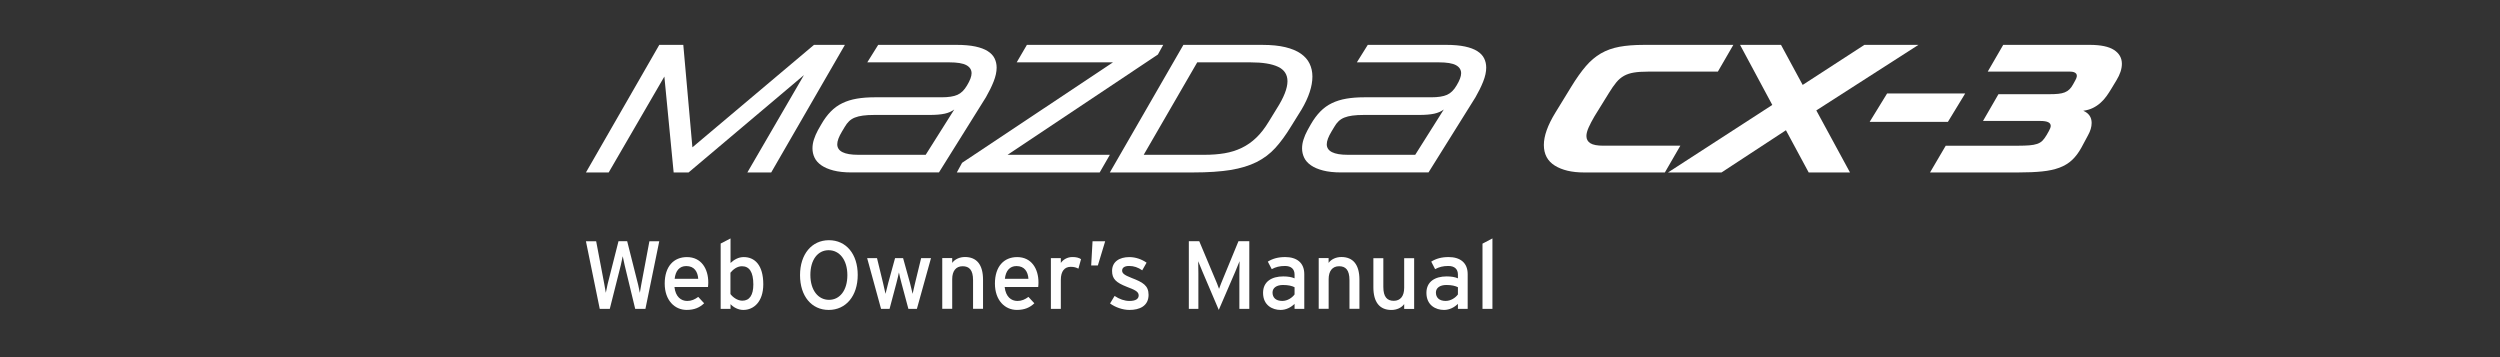 <?xml version="1.0" encoding="utf-8"?>
<!-- Generator: Adobe Illustrator 16.0.0, SVG Export Plug-In . SVG Version: 6.00 Build 0)  -->
<!DOCTYPE svg PUBLIC "-//W3C//DTD SVG 1.1//EN" "http://www.w3.org/Graphics/SVG/1.1/DTD/svg11.dtd">
<svg version="1.1" id="レイヤー_1" xmlns="http://www.w3.org/2000/svg" xmlns:xlink="http://www.w3.org/1999/xlink" x="0px"
	 y="0px" width="350px" height="50px" viewBox="0 0 350 50" enable-background="new 0 0 350 50" xml:space="preserve">
<rect x="0" y="0" width="350" height="50" fill="#333333" stroke="none"/>
<g>
	<path fill="#FFFFFF" d="M90.36,43.24h-1.433l-1.475-6.112c-0.079-0.325-0.23-1.026-0.27-1.259c-0.041,0.23-0.19,0.934-0.27,1.259
		L85.37,43.24h-1.406l-1.935-9.467h1.433l1.136,5.982c0.055,0.282,0.175,0.928,0.217,1.236c0.054-0.313,0.189-0.946,0.257-1.229
		l1.517-5.99h1.216l1.544,6.127c0.067,0.264,0.174,0.764,0.23,1.095c0.067-0.353,0.147-0.879,0.189-1.108l1.149-6.113h1.38
		L90.36,43.24z"/>
	<path fill="#FFFFFF" d="M99.117,40.182h-4.693c0.147,1.368,0.922,1.952,1.787,1.952c0.593,0,1.068-0.217,1.543-0.569l0.824,0.895
		c-0.621,0.594-1.366,0.928-2.448,0.928c-1.667,0-3.072-1.334-3.072-3.691c0-2.408,1.271-3.705,3.111-3.705
		c2.016,0,2.989,1.641,2.989,3.555C99.16,39.807,99.133,40.034,99.117,40.182z M96.074,37.249c-0.933,0-1.501,0.647-1.622,1.788h3.3
		C97.684,38.061,97.225,37.249,96.074,37.249z"/>
	<path fill="#FFFFFF" d="M104.059,43.391c-0.716,0-1.392-0.379-1.785-0.811v0.662h-1.381v-9.146l1.381-0.717v3.436
		c0.515-0.475,1.109-0.824,1.852-0.824c1.529,0,2.734,1.107,2.734,3.813C106.858,42.238,105.533,43.391,104.059,43.391z
		 M103.87,37.273c-0.664,0-1.244,0.451-1.609,0.908v2.984c0.31,0.422,0.958,0.932,1.664,0.932c1,0,1.542-0.768,1.542-2.27
		C105.466,38.061,104.898,37.273,103.87,37.273z"/>
	<path fill="#FFFFFF" d="M116.021,43.391c-2.394,0-4.017-1.924-4.017-4.869c0-2.947,1.651-4.894,4.046-4.894
		c2.407,0,4.031,1.925,4.031,4.866C120.081,41.439,118.429,43.391,116.021,43.391z M116.008,35.029
		c-1.503,0-2.556,1.313-2.556,3.463s1.097,3.486,2.61,3.486c1.502,0,2.569-1.313,2.569-3.459
		C118.631,36.37,117.524,35.029,116.008,35.029z"/>
	<path fill="#FFFFFF" d="M128.365,43.24h-1.191l-0.96-3.58c-0.147-0.547-0.297-1.172-0.365-1.516
		c-0.067,0.332-0.217,0.982-0.362,1.525l-0.949,3.57h-1.191l-1.947-7.104h1.38l0.838,3.449c0.137,0.547,0.285,1.219,0.352,1.555
		c0.081-0.354,0.243-1,0.391-1.555l0.948-3.449h1.123l0.959,3.459c0.146,0.551,0.297,1.19,0.378,1.545
		c0.081-0.354,0.216-1.018,0.352-1.555l0.839-3.449h1.379L128.365,43.24z"/>
	<path fill="#FFFFFF" d="M136.228,43.24v-4.018c0-1.436-0.543-1.949-1.462-1.949c-0.93,0-1.458,0.662-1.458,1.813v4.15h-1.393
		v-7.103h1.393v0.673c0.352-0.514,1.053-0.824,1.785-0.824c1.65,0,2.531,1.078,2.531,3.172v4.078h-1.394L136.228,43.24
		L136.228,43.24z"/>
	<path fill="#FFFFFF" d="M145.347,40.182h-4.693c0.148,1.368,0.92,1.952,1.785,1.952c0.595,0,1.07-0.217,1.543-0.569l0.827,0.895
		c-0.622,0.594-1.364,0.928-2.449,0.928c-1.664,0-3.07-1.334-3.07-3.691c0-2.408,1.271-3.705,3.111-3.705
		c2.016,0,2.986,1.641,2.986,3.555C145.389,39.807,145.362,40.034,145.347,40.182z M142.306,37.249
		c-0.932,0-1.501,0.647-1.623,1.788h3.298C143.915,38.061,143.454,37.249,142.306,37.249z"/>
	<path fill="#FFFFFF" d="M150.978,37.613c-0.297-0.161-0.61-0.258-1.07-0.258c-0.879,0-1.392,0.621-1.392,1.826v4.059h-1.392v-7.102
		h1.392v0.674c0.328-0.477,0.921-0.826,1.624-0.826c0.567,0,0.921,0.107,1.204,0.297L150.978,37.613z"/>
	<path fill="#FFFFFF" d="M153.699,37.168h-0.933l0.189-3.395h1.771L153.699,37.168z"/>
	<path fill="#FFFFFF" d="M158.125,43.391c-0.958,0-2-0.379-2.717-0.906l0.636-1.055c0.67,0.459,1.407,0.703,2.075,0.703
		c0.879,0,1.297-0.285,1.297-0.785c0-0.543-0.621-0.798-1.644-1.188c-1.528-0.598-2.082-1.11-2.082-2.234
		c0-1.27,1.002-1.933,2.422-1.933c0.891,0,1.766,0.325,2.408,0.782l-0.609,1.07c-0.579-0.408-1.166-0.611-1.835-0.611
		c-0.673,0-0.979,0.269-0.979,0.646c0,0.355,0.241,0.609,1.31,1.025c1.581,0.609,2.393,1.049,2.393,2.382
		C160.79,42.861,159.517,43.391,158.125,43.391z"/>
	<path fill="#FFFFFF" d="M173.512,43.24v-5.006c0-0.566,0.015-1.393,0.025-1.664c-0.109,0.271-0.381,0.949-0.61,1.488l-2.299,5.33
		l-2.271-5.33c-0.232-0.543-0.5-1.221-0.61-1.488c0.015,0.271,0.025,1.098,0.025,1.664v5.006h-1.336v-9.469h1.459l2.122,5.049
		c0.232,0.541,0.527,1.23,0.649,1.621c0.137-0.394,0.406-1.068,0.639-1.621l2.08-5.049h1.517v9.469H173.512L173.512,43.24z"/>
	<path fill="#FFFFFF" d="M181.238,43.24v-0.703c-0.486,0.484-1.178,0.854-1.955,0.854c-1.143,0-2.455-0.646-2.455-2.395
		c0-1.579,1.219-2.299,2.828-2.299c0.662,0,1.191,0.095,1.582,0.269v-0.526c0-0.771-0.473-1.205-1.34-1.205
		c-0.73,0-1.297,0.139-1.854,0.447l-0.549-1.055c0.672-0.421,1.438-0.639,2.438-0.639c1.58,0,2.666,0.767,2.666,2.383v4.869H181.238
		L181.238,43.24L181.238,43.24z M181.238,40.21c-0.379-0.188-0.867-0.312-1.623-0.312c-0.893,0-1.461,0.406-1.461,1.055
		c0,0.703,0.449,1.177,1.367,1.177c0.744,0,1.391-0.46,1.717-0.907V40.21z"/>
	<path fill="#FFFFFF" d="M188.926,43.24v-4.018c0-1.436-0.543-1.949-1.453-1.949c-0.934,0-1.463,0.662-1.463,1.813v4.15h-1.391
		v-7.103h1.385v0.673c0.355-0.514,1.055-0.824,1.785-0.824c1.65,0,2.531,1.078,2.531,3.172v4.078h-1.396v0.004h-0.002L188.926,43.24
		L188.926,43.24z"/>
	<path fill="#FFFFFF" d="M196.586,43.24v-0.672c-0.354,0.517-1.055,0.828-1.783,0.828c-1.65,0-2.531-1.08-2.531-3.18v-4.072h1.394
		v4.019c0,1.431,0.545,1.95,1.459,1.95c0.937,0,1.459-0.664,1.459-1.813v-4.155h1.396v7.104h-1.396v-0.005h0.002L196.586,43.24
		L196.586,43.24L196.586,43.24z"/>
	<path fill="#FFFFFF" d="M204.109,43.24v-0.703c-0.484,0.484-1.174,0.854-1.949,0.854c-1.148,0-2.461-0.646-2.461-2.395
		c0-1.579,1.217-2.299,2.828-2.299c0.672,0,1.191,0.095,1.582,0.269v-0.526c0-0.771-0.478-1.205-1.338-1.205
		c-0.732,0-1.299,0.139-1.855,0.447l-0.543-1.055c0.674-0.421,1.436-0.639,2.436-0.639c1.58,0,2.666,0.767,2.666,2.383v4.869
		H204.109L204.109,43.24z M204.109,40.21c-0.381-0.188-0.863-0.312-1.621-0.312c-0.895,0-1.461,0.406-1.461,1.055
		c0,0.703,0.453,1.177,1.363,1.177c0.741,0,1.393-0.46,1.719-0.907V40.21L204.109,40.21z"/>
	<path fill="#FFFFFF" d="M207.549,43.24v-9.129l1.391-0.732v9.861H207.549L207.549,43.24z"/>
</g>
<g>
	<g>
		<polyline fill="#FFFFFF" points="93.011,10.717 85.215,24.144 82.031,24.144 92.299,6.284 95.662,6.284 96.936,20.626 
			113.954,6.284 118.285,6.284 107.969,24.144 104.63,24.144 112.552,10.513 96.401,24.144 94.311,24.144 93.011,10.717 		"/>
		<path fill="#FFFFFF" d="M114.974,17.418c0.405-0.713,0.853-1.316,1.338-1.809c0.483-0.494,1.026-0.885,1.631-1.172
			c0.602-0.291,1.272-0.498,2.012-0.625c0.739-0.127,1.574-0.191,2.508-0.191h9.35c0.971,0,1.713-0.113,2.23-0.346
			c0.518-0.227,0.963-0.666,1.338-1.311c0.424-0.696,0.639-1.266,0.639-1.707c0-0.493-0.244-0.87-0.727-1.133
			c-0.484-0.264-1.287-0.396-2.41-0.396H121.42l1.527-2.446h10.98c1.035,0,1.91,0.077,2.625,0.229
			c0.713,0.152,1.291,0.369,1.73,0.648c0.441,0.28,0.76,0.616,0.955,1.008c0.193,0.39,0.293,0.822,0.293,1.299
			c0,0.594-0.143,1.244-0.422,1.949c-0.277,0.705-0.641,1.439-1.08,2.203l-6.574,10.522h-12.23c-1.002,0-1.848-0.09-2.535-0.27
			c-0.688-0.178-1.254-0.418-1.694-0.723c-0.442-0.307-0.761-0.664-0.956-1.072c-0.193-0.408-0.292-0.84-0.292-1.299
			c0-0.408,0.065-0.824,0.203-1.248c0.136-0.426,0.323-0.859,0.56-1.3L114.974,17.418 M129.598,21.671l4-6.343
			c-0.355,0.271-0.803,0.467-1.338,0.586c-0.535,0.117-1.236,0.178-2.101,0.178h-7.746c-0.628,0-1.165,0.031-1.605,0.09
			c-0.441,0.059-0.819,0.152-1.133,0.279c-0.314,0.127-0.582,0.297-0.804,0.51c-0.222,0.215-0.425,0.48-0.612,0.805l-0.38,0.635
			c-0.441,0.731-0.662,1.325-0.662,1.784c0,0.984,0.974,1.477,2.929,1.477H129.598z"/>
		<polyline fill="#FFFFFF" points="141.063,21.671 155.381,21.671 153.955,24.144 133.955,24.144 134.693,22.792 155.814,8.73 
			142.336,8.73 143.764,6.284 162.848,6.284 162.107,7.633 141.063,21.671 		"/>
		<path fill="#FFFFFF" d="M165.674,6.284h11.083c1.24,0,2.303,0.106,3.188,0.319c0.881,0.212,1.604,0.513,2.162,0.903
			c0.563,0.392,0.976,0.857,1.235,1.401c0.264,0.544,0.396,1.146,0.396,1.81c0,0.68-0.127,1.406-0.383,2.178
			c-0.254,0.773-0.629,1.576-1.118,2.408l-1.506,2.422c-0.713,1.171-1.438,2.165-2.178,2.979c-0.738,0.814-1.619,1.477-2.637,1.988
			c-1.02,0.508-2.238,0.879-3.658,1.107c-1.416,0.229-3.153,0.344-5.21,0.344h-11.668L165.674,6.284 M167.611,8.73l-7.492,12.943
			h8.51c1.019,0,1.958-0.072,2.817-0.217c0.855-0.145,1.656-0.395,2.393-0.752c0.738-0.355,1.42-0.832,2.039-1.426
			c0.621-0.594,1.201-1.343,1.744-2.241l1.096-1.785c1.021-1.596,1.529-2.887,1.529-3.873c0-0.935-0.436-1.608-1.313-2.024
			c-0.873-0.416-2.162-0.625-3.859-0.625H167.611z"/>
		<path fill="#FFFFFF" d="M183.508,17.418c0.408-0.713,0.854-1.316,1.338-1.809c0.484-0.494,1.027-0.885,1.631-1.172
			c0.604-0.291,1.273-0.498,2.014-0.625c0.738-0.127,1.572-0.191,2.51-0.191h9.353c0.969,0,1.711-0.113,2.229-0.346
			c0.518-0.227,0.965-0.666,1.338-1.311c0.424-0.696,0.637-1.266,0.637-1.707c0-0.493-0.242-0.87-0.725-1.133
			c-0.484-0.264-1.287-0.396-2.41-0.396h-11.462l1.527-2.446h10.981c1.033,0,1.908,0.077,2.623,0.229s1.291,0.369,1.73,0.648
			c0.441,0.28,0.758,0.616,0.955,1.008c0.193,0.39,0.293,0.822,0.293,1.299c0,0.594-0.141,1.244-0.422,1.949
			c-0.277,0.705-0.641,1.439-1.081,2.203l-6.575,10.522h-12.228c-1.002,0-1.849-0.09-2.533-0.27
			c-0.69-0.178-1.254-0.418-1.694-0.723c-0.44-0.307-0.761-0.664-0.954-1.072c-0.194-0.408-0.293-0.84-0.293-1.299
			c0-0.408,0.067-0.824,0.205-1.248c0.135-0.426,0.32-0.859,0.559-1.3L183.508,17.418 M198.132,21.671l4-6.343
			c-0.354,0.271-0.805,0.467-1.336,0.586c-0.537,0.117-1.24,0.178-2.104,0.178h-7.747c-0.627,0-1.162,0.031-1.604,0.09
			s-0.82,0.152-1.135,0.279c-0.313,0.127-0.582,0.297-0.803,0.51c-0.225,0.215-0.428,0.48-0.611,0.805l-0.381,0.635
			c-0.441,0.731-0.664,1.325-0.664,1.784c0,0.984,0.979,1.477,2.932,1.477H198.132z"/>
		<path fill="#FFFFFF" d="M219.992,12.118c0.697-1.138,1.367-2.084,2.014-2.84s1.352-1.355,2.114-1.796
			c0.764-0.442,1.625-0.752,2.586-0.931c0.959-0.178,2.102-0.268,3.426-0.268h12.534l-2.166,3.745h-9.808
			c-0.766,0-1.412,0.042-1.936,0.128c-0.527,0.084-0.99,0.238-1.391,0.458c-0.398,0.222-0.762,0.526-1.082,0.917
			c-0.322,0.391-0.674,0.893-1.045,1.504l-2.017,3.26c-0.338,0.578-0.607,1.098-0.813,1.555c-0.203,0.459-0.309,0.858-0.309,1.196
			c0,0.441,0.186,0.777,0.553,1.008c0.361,0.229,0.97,0.344,1.817,0.344h10.779l-2.166,3.746h-11.339
			c-1.68,0-3.035-0.32-4.064-0.957c-1.023-0.637-1.539-1.602-1.539-2.893c0-1.258,0.533-2.759,1.604-4.509L219.992,12.118"/>
		<polyline fill="#FFFFFF" points="248.121,14.692 243.609,6.284 249.342,6.284 252.374,11.889 261.011,6.284 268.578,6.284 
			254.284,15.458 258.999,24.144 253.216,24.144 250.031,18.233 241.012,24.144 233.522,24.144 248.121,14.692 		"/>
		<polyline fill="#FFFFFF" points="264.193,13.086 275.127,13.086 272.705,17.063 261.751,17.063 264.193,13.086 		"/>
		<path fill="#FFFFFF" d="M272.4,20.4h10.165c0.611,0,1.131-0.02,1.555-0.053s0.785-0.102,1.084-0.203
			c0.297-0.104,0.543-0.25,0.738-0.445c0.191-0.197,0.385-0.457,0.574-0.779l0.305-0.534c0.187-0.322,0.281-0.578,0.281-0.764
			c0-0.459-0.479-0.688-1.431-0.688h-8.051l2.165-3.748h7.134c0.479,0,0.89-0.016,1.235-0.051c0.351-0.033,0.649-0.102,0.906-0.203
			c0.254-0.102,0.475-0.242,0.659-0.422c0.188-0.178,0.358-0.41,0.513-0.699l0.308-0.561c0.235-0.408,0.282-0.713,0.14-0.918
			c-0.146-0.203-0.438-0.306-0.879-0.306h-11.518l2.168-3.745h12.102c1.545,0,2.685,0.238,3.414,0.713
			c0.729,0.477,1.097,1.121,1.097,1.937c0,0.714-0.254,1.487-0.765,2.319l-0.739,1.223c-0.203,0.34-0.425,0.676-0.662,1.006
			c-0.236,0.332-0.515,0.637-0.828,0.918s-0.666,0.52-1.058,0.713c-0.392,0.195-0.841,0.326-1.353,0.396
			c0.781,0.34,1.172,0.908,1.172,1.707c0,0.543-0.168,1.121-0.51,1.731l-0.916,1.707c-0.39,0.713-0.831,1.299-1.323,1.758
			s-1.084,0.814-1.771,1.07c-0.688,0.254-1.496,0.43-2.42,0.521c-0.928,0.096-2.012,0.141-3.25,0.141h-12.435L272.4,20.4"/>
	</g>
</g>
</svg>
